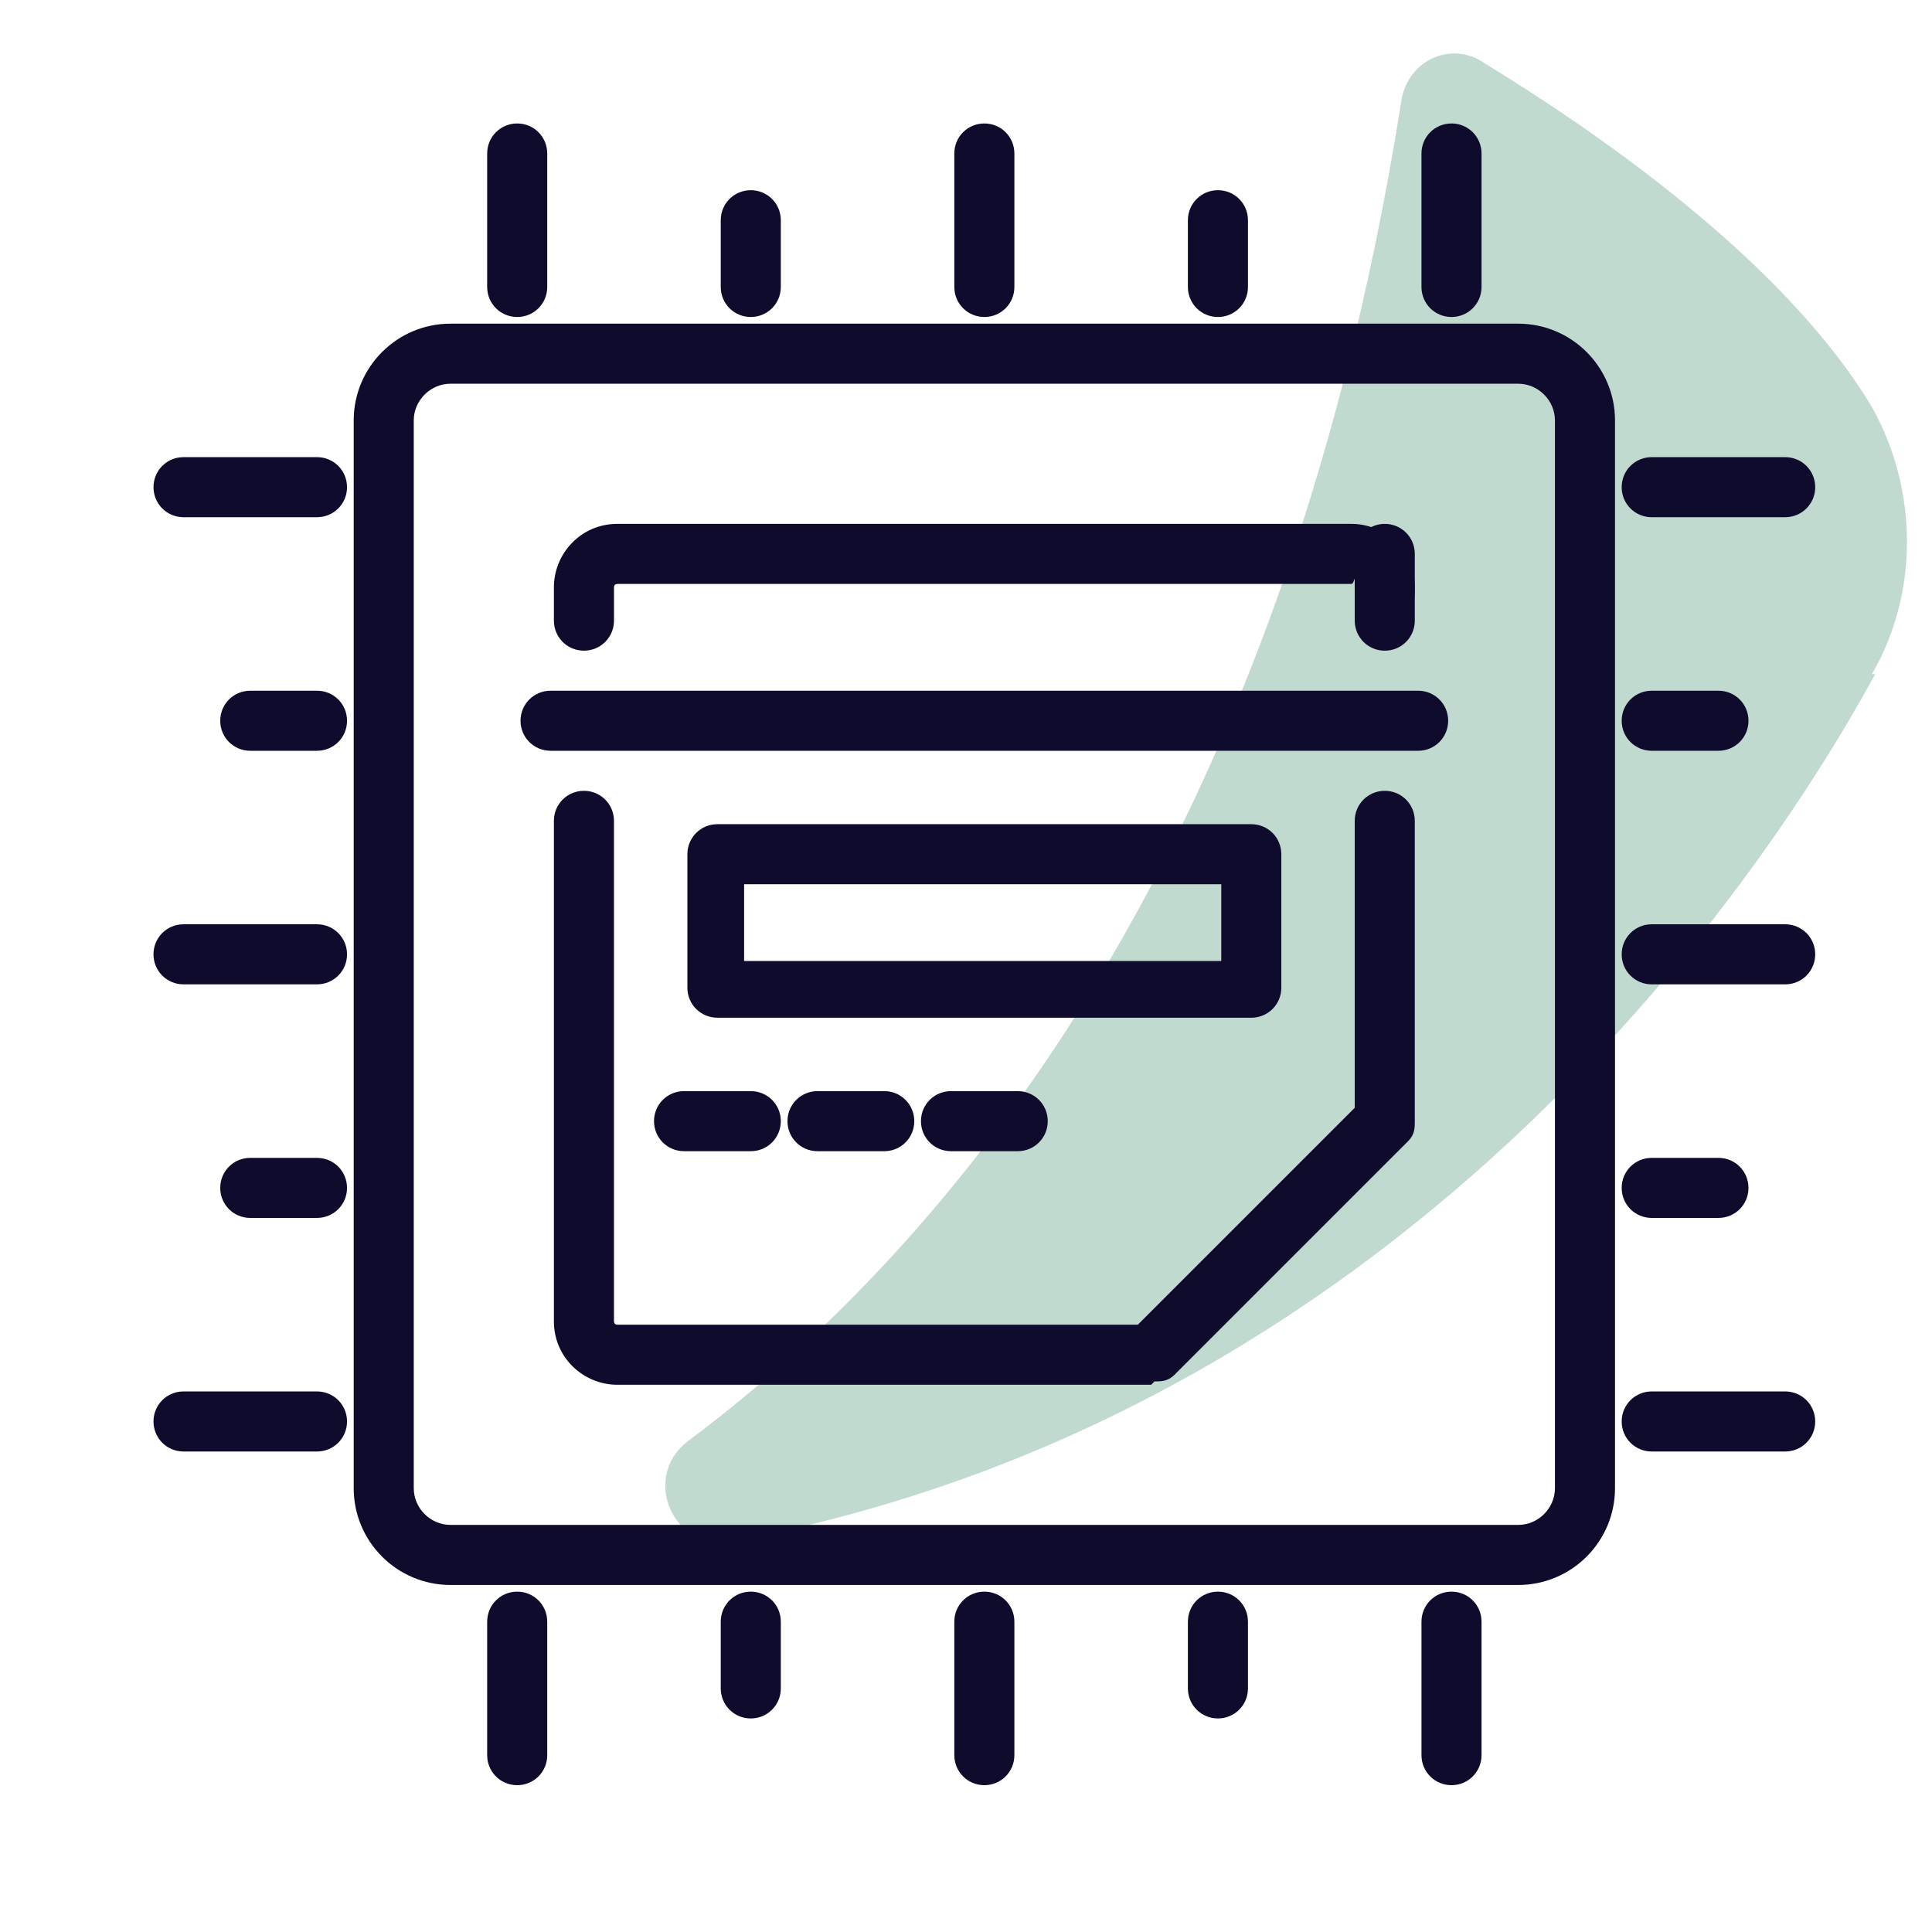 <?xml version="1.0" encoding="UTF-8"?>
<svg id="Layer_1" xmlns="http://www.w3.org/2000/svg" version="1.1" viewBox="0 0 57.9 57.9">
  <!-- Generator: Adobe Illustrator 29.8.1, SVG Export Plug-In . SVG Version: 2.1.1 Build 2)  -->
  <defs>
    <style>
      .st0 {
        fill: #0f0b2c;
      }

      .st1 {
        fill: #66a38a;
        isolation: isolate;
        opacity: .4;
      }
    </style>
  </defs>
  <g id="Layer_2">
    <path class="st1" d="M56.2,20.2c-3.6,6.6-14.4,22.3-34.3,26-1.7.3-2.7-1.9-1.3-3,7-5.2,17.7-16.7,21.4-40.2.2-1.2,1.5-1.8,2.5-1.1,3.1,1.9,8.9,5.8,11.6,10.3,1.4,2.5,1.4,5.6,0,8h.1Z"/>
  </g>
  <g>
    <path class="st0" d="M42.5,22.5h-26c-.5,0-.9-.4-.9-.9s.4-.9.9-.9h26c.5,0,.9.4.9.9s-.4.9-.9.9Z"/>
    <g>
      <path class="st0" d="M45.5,47.5H13.5c-1.6,0-2.9-1.3-2.9-2.9V12.6c0-1.6,1.3-2.9,2.9-2.9h32c1.6,0,2.9,1.3,2.9,2.9v32c0,1.6-1.3,2.9-2.9,2.9ZM13.5,11.5c-.6,0-1.1.5-1.1,1.1v32c0,.6.5,1.1,1.1,1.1h32c.6,0,1.1-.5,1.1-1.1V12.6c0-.6-.5-1.1-1.1-1.1H13.5Z"/>
      <path class="st0" d="M29.5,9.5c-.5,0-.9-.4-.9-.9v-4c0-.5.4-.9.9-.9s.9.4.9.9v4c0,.5-.4.9-.9.9Z"/>
      <path class="st0" d="M36.5,9.5c-.5,0-.9-.4-.9-.9v-2c0-.5.4-.9.9-.9s.9.4.9.9v2c0,.5-.4.9-.9.9Z"/>
      <path class="st0" d="M43.5,9.5c-.5,0-.9-.4-.9-.9v-4c0-.5.4-.9.9-.9s.9.4.9.9v4c0,.5-.4.9-.9.9Z"/>
      <path class="st0" d="M15.5,9.5c-.5,0-.9-.4-.9-.9v-4c0-.5.4-.9.9-.9s.9.4.9.9v4c0,.5-.4.9-.9.9Z"/>
      <path class="st0" d="M22.5,9.5c-.5,0-.9-.4-.9-.9v-2c0-.5.4-.9.9-.9s.9.4.9.9v2c0,.5-.4.9-.9.9Z"/>
      <path class="st0" d="M29.5,53.5c-.5,0-.9-.4-.9-.9v-4c0-.5.4-.9.9-.9s.9.4.9.9v4c0,.5-.4.9-.9.9Z"/>
      <path class="st0" d="M22.5,51.5c-.5,0-.9-.4-.9-.9v-2c0-.5.4-.9.9-.9s.9.4.9.9v2c0,.5-.4.9-.9.9Z"/>
      <path class="st0" d="M15.5,53.5c-.5,0-.9-.4-.9-.9v-4c0-.5.4-.9.9-.9s.9.4.9.9v4c0,.5-.4.9-.9.9Z"/>
      <path class="st0" d="M43.5,53.5c-.5,0-.9-.4-.9-.9v-4c0-.5.4-.9.9-.9s.9.4.9.9v4c0,.5-.4.9-.9.9Z"/>
      <path class="st0" d="M36.5,51.5c-.5,0-.9-.4-.9-.9v-2c0-.5.4-.9.9-.9s.9.4.9.9v2c0,.5-.4.9-.9.9Z"/>
      <path class="st0" d="M53.5,29.5h-4c-.5,0-.9-.4-.9-.9s.4-.9.9-.9h4c.5,0,.9.4.9.9s-.4.9-.9.9Z"/>
      <path class="st0" d="M51.5,36.5h-2c-.5,0-.9-.4-.9-.9s.4-.9.9-.9h2c.5,0,.9.4.9.9s-.4.9-.9.9Z"/>
      <path class="st0" d="M53.5,43.5h-4c-.5,0-.9-.4-.9-.9s.4-.9.9-.9h4c.5,0,.9.4.9.9s-.4.9-.9.9Z"/>
      <path class="st0" d="M53.5,15.5h-4c-.5,0-.9-.4-.9-.9s.4-.9.9-.9h4c.5,0,.9.4.9.9s-.4.9-.9.9Z"/>
      <path class="st0" d="M51.5,22.5h-2c-.5,0-.9-.4-.9-.9s.4-.9.9-.9h2c.5,0,.9.4.9.9s-.4.9-.9.9Z"/>
      <path class="st0" d="M9.5,29.5h-4c-.5,0-.9-.4-.9-.9s.4-.9.9-.9h4c.5,0,.9.4.9.9s-.4.9-.9.9Z"/>
      <path class="st0" d="M9.5,36.5h-2c-.5,0-.9-.4-.9-.9s.4-.9.9-.9h2c.5,0,.9.4.9.9s-.4.9-.9.9Z"/>
      <path class="st0" d="M9.5,43.5h-4c-.5,0-.9-.4-.9-.9s.4-.9.9-.9h4c.5,0,.9.4.9.9s-.4.9-.9.9Z"/>
      <path class="st0" d="M9.5,15.5h-4c-.5,0-.9-.4-.9-.9s.4-.9.9-.9h4c.5,0,.9.4.9.9s-.4.9-.9.9Z"/>
      <path class="st0" d="M9.5,22.5h-2c-.5,0-.9-.4-.9-.9s.4-.9.9-.9h2c.5,0,.9.4.9.9s-.4.9-.9.9Z"/>
    </g>
    <g>
      <path class="st0" d="M34.5,41.5h-16c-1,0-1.9-.8-1.9-1.9v-15c0-.5.4-.9.9-.9s.9.4.9.9v15c0,0,0,.1.1.1h15.6l6.5-6.5v-8.6c0-.5.4-.9.9-.9s.9.4.9.9v9c0,.2,0,.4-.2.6l-7,7c-.2.2-.4.2-.6.2Z"/>
      <path class="st0" d="M17.5,19.5c-.5,0-.9-.4-.9-.9v-1c0-1,.8-1.9,1.9-1.9h22c1,0,1.9.8,1.9,1.9s-.4.9-.9.9-.9-.4-.9-.9,0-.1-.1-.1h-22c0,0-.1,0-.1.1v1c0,.5-.4.9-.9.9Z"/>
    </g>
    <path class="st0" d="M41.5,19.5c-.5,0-.9-.4-.9-.9v-2c0-.5.4-.9.9-.9s.9.4.9.9v2c0,.5-.4.9-.9.9Z"/>
    <path class="st0" d="M37.5,30.5h-16c-.5,0-.9-.4-.9-.9v-4c0-.5.4-.9.9-.9h16c.5,0,.9.4.9.9v4c0,.5-.4.9-.9.9ZM22.3,28.8h14.3v-2.3h-14.3v2.3Z"/>
    <path class="st0" d="M22.5,34.5h-2c-.5,0-.9-.4-.9-.9s.4-.9.9-.9h2c.5,0,.9.4.9.9s-.4.9-.9.9Z"/>
    <path class="st0" d="M26.5,34.5h-2c-.5,0-.9-.4-.9-.9s.4-.9.9-.9h2c.5,0,.9.4.9.9s-.4.9-.9.9Z"/>
    <path class="st0" d="M30.5,34.5h-2c-.5,0-.9-.4-.9-.9s.4-.9.9-.9h2c.5,0,.9.4.9.9s-.4.9-.9.9Z"/>
  </g>
</svg>